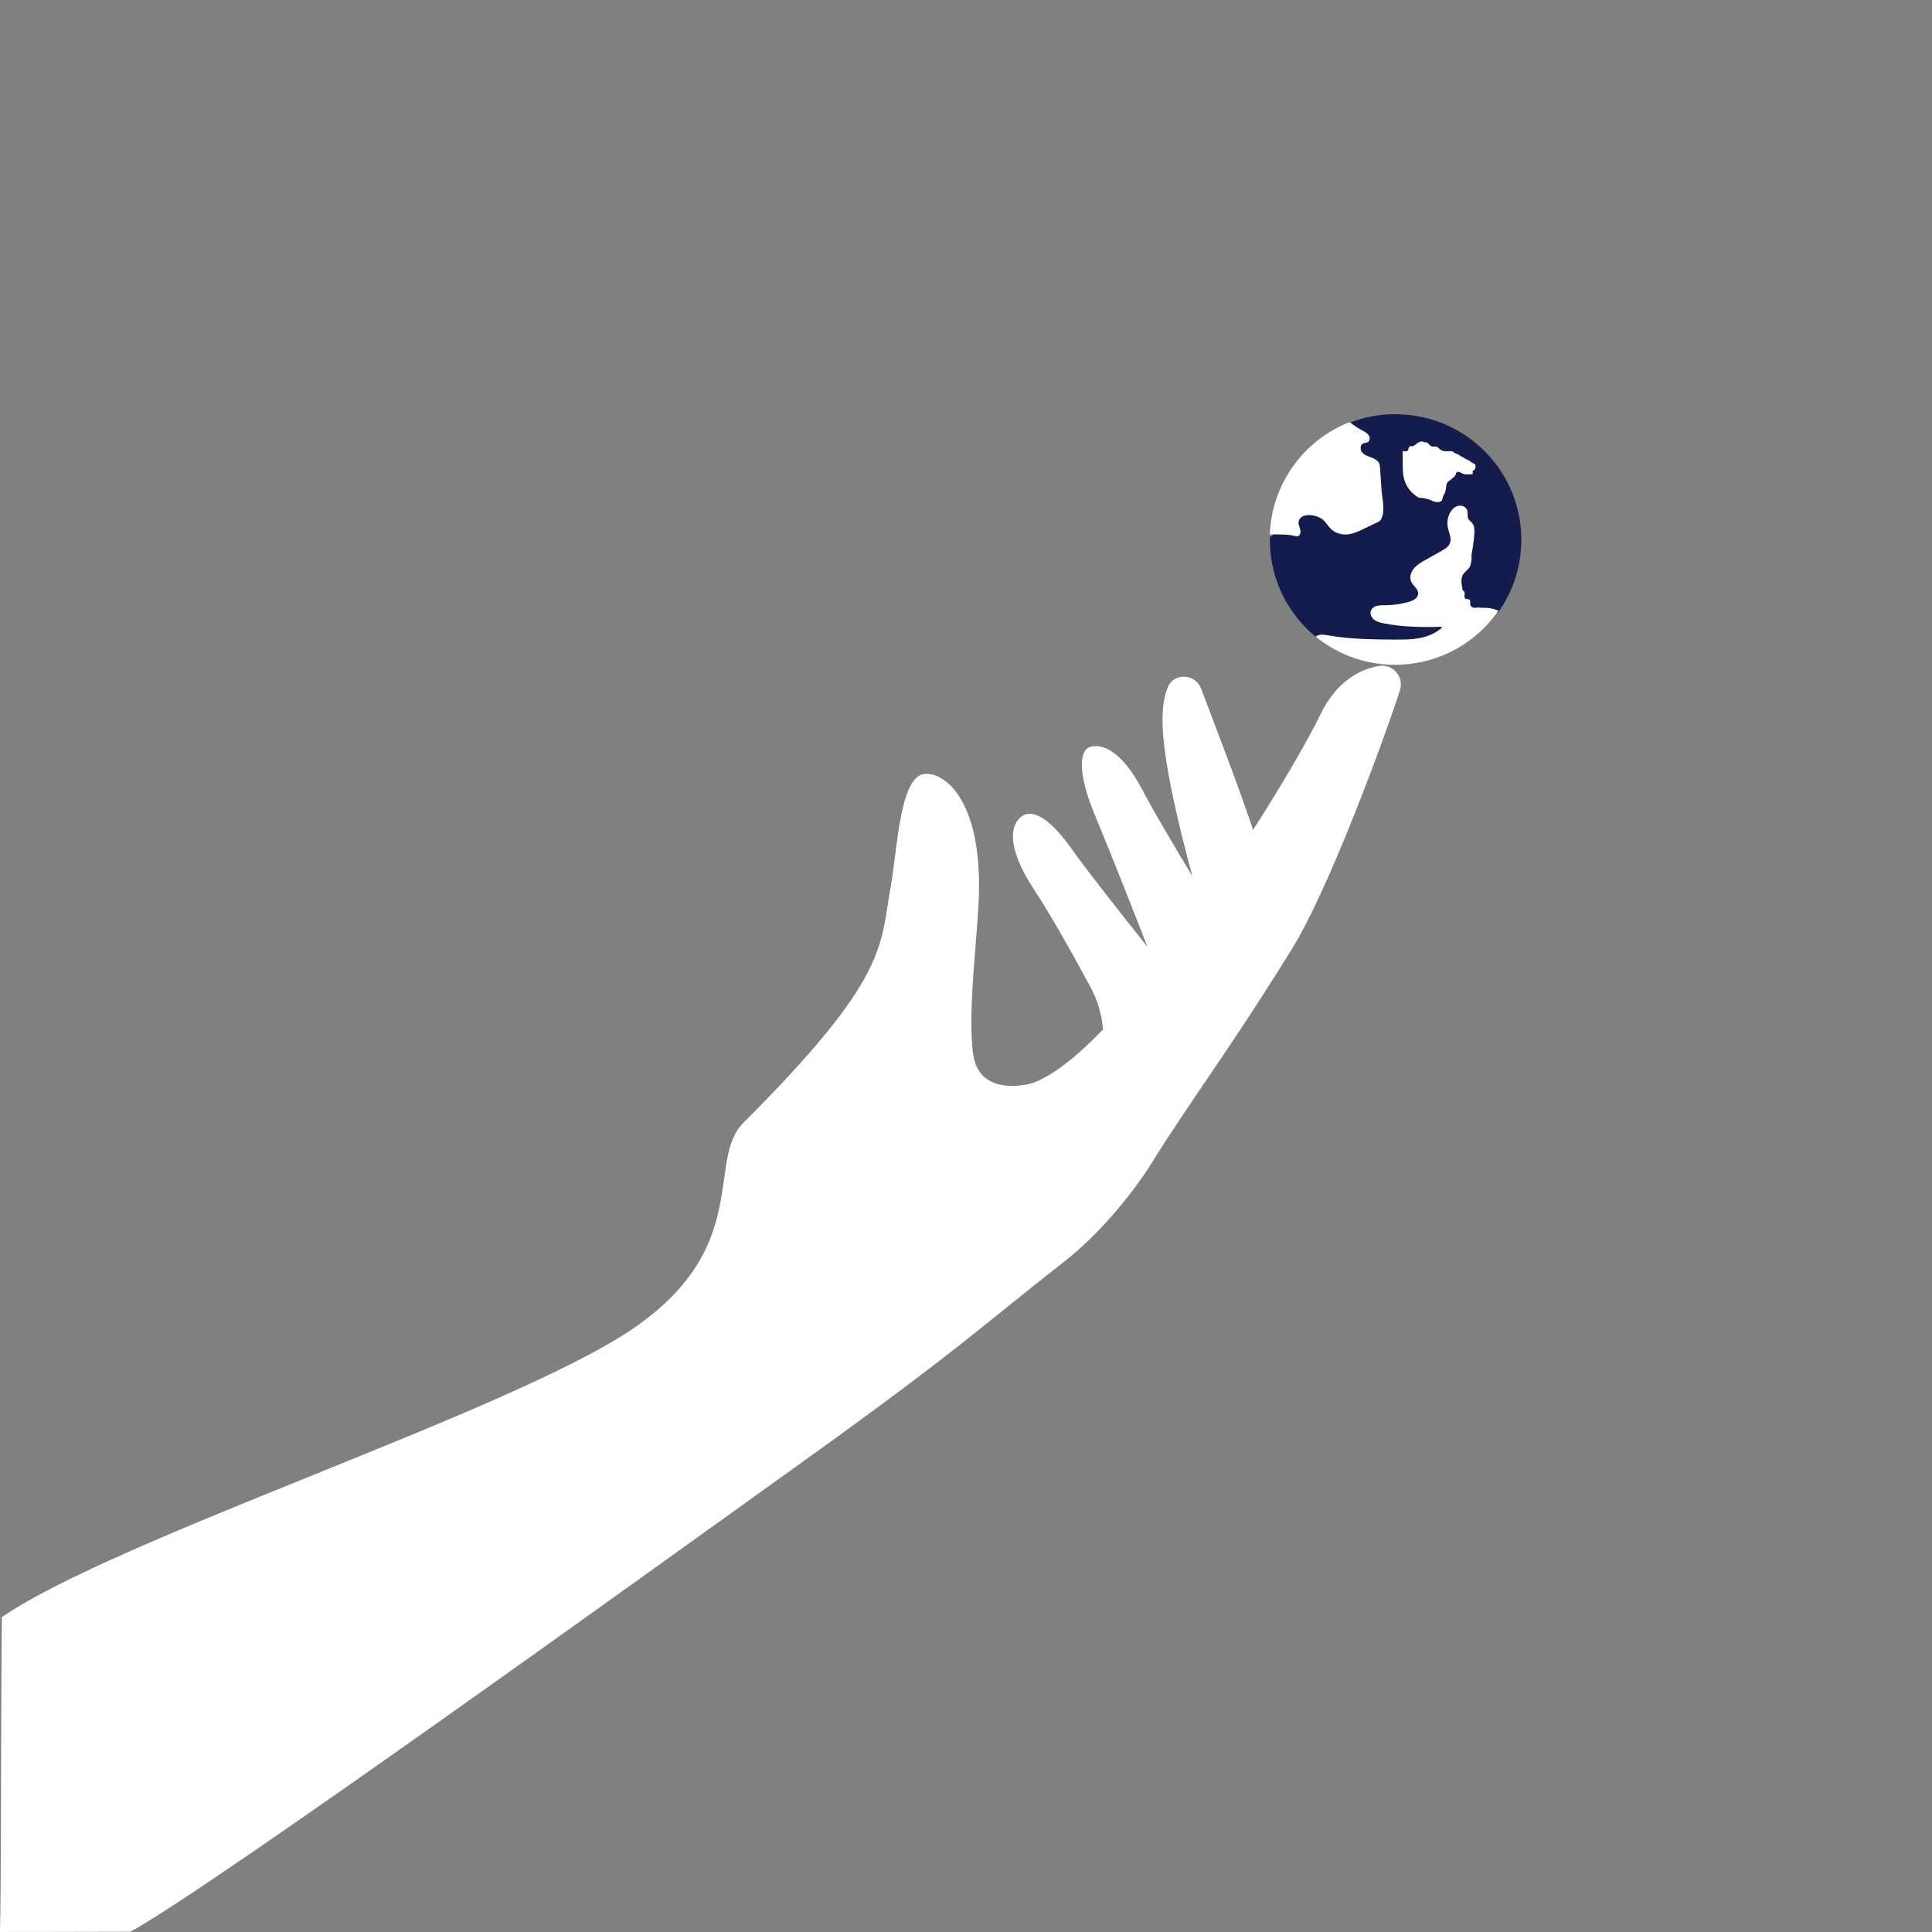 <svg xmlns="http://www.w3.org/2000/svg" xmlns:xlink="http://www.w3.org/1999/xlink" id="Layer_2" viewBox="0 0 2197 2197"><rect x="0" y="0" width="2197" height="2197" fill="#808080" stroke="none"/><defs><style>.cls-1{fill:#fff;}.cls-1,.cls-2{fill-rule:evenodd;}.cls-3{clip-path:url(#clippath);}.cls-4{fill:none;}.cls-2{fill:#141b4d;}</style><clipPath id="clippath"><rect class="cls-4" y="471" width="1730" height="1726"></rect></clipPath></defs><g id="Layer_1-2"><rect class="cls-4" width="2197" height="2197"></rect><g class="cls-3"><path class="cls-2" d="m1444.05,609.99c2.07.24,3.94-1.25,4.18-3.32.05-.45.02-.91-.09-1.35-.28-1.06,1.36-5.16,1.56-6.39.51-3.48.68-7.01.94-10.52.46-6.8,1.83-13.5,4.09-19.93,4.26-11.86,10.03-23.12,17.16-33.51,7.12-10.89,15.45-20.93,24.84-29.93,4.75-4.18,9.94-7.83,15.47-10.88,5.45-3.21,11.21-7.67,17.71-8.16,2.18-.17,3.81-2.08,3.63-4.26-.01-.16-.03-.32-.06-.47l.33-.12c1.02-.42,2.05-.84,3.1-1.22,1.05-.38,2.3-.83,3.46-1.22,1.16-.4,2.06-.72,3.11-1.05,1.04-.33,2.42-.73,3.63-1.09,1.21-.35,2.03-.6,3.05-.87,1.28-.33,2.56-.63,3.84-.94,1-.23,1.99-.48,2.99-.68,1.36-.29,2.72-.54,4.08-.79.96-.18,1.91-.35,2.88-.5,1.36-.23,2.86-.43,4.29-.61l2.72-.35c1.51-.16,3.02-.3,4.55-.42l2.57-.19c1.61-.1,3.22-.15,4.84-.19h1.63-.5,2.9c.97,0,1.98,0,2.96.07h-.52c.57,0,1.13,0,1.7.07,1.57,0,3.12.1,4.69.19.94,0,1.88.14,2.82.22,1.36.11,2.84.23,4.26.38l3.1.4c1.37.18,2.62.35,3.91.56,1.3.2,2.24.39,3.34.6,1.1.2,2.38.44,3.57.68,1.18.24,2.35.53,3.53.82,1.17.28,2.19.52,3.28.8,1.09.29,2.44.68,3.65,1.03,1.01.3,2.03.58,3.03.91,1.26.39,2.5.83,3.72,1.25.96.34,1.91.65,2.85,1.01,1.27.46,2.51.97,3.74,1.47.9.37,1.8.72,2.73,1.1,1.25.53,2.49,1.1,3.72,1.67.86.39,1.71.78,2.56,1.2,1.24.6,2.44,1.24,3.65,1.86.83.43,1.66.86,2.46,1.36,1.2.67,2.39,1.36,3.56,2.04.8.48,1.61.93,2.4,1.36,1.15.71,2.28,1.46,3.41,2.19.79.52,1.58,1.01,2.36,1.54,1.09.75,2.17,1.54,3.24,2.31.78.56,1.57,1.1,2.33,1.69,1.04.78,2.04,1.59,3.07,2.4.77.61,1.55,1.22,2.31,1.85.97.8,1.91,1.65,2.85,2.46.94.82,1.55,1.36,2.31,2.05.77.69,1.75,1.65,2.62,2.48.87.83,1.56,1.5,2.33,2.26.76.76,1.58,1.66,2.37,2.49s1.58,1.65,2.34,2.49c.76.84,1.36,1.62,2.11,2.43.75.82,1.59,1.82,2.36,2.72.76.9,1.24,1.58,1.86,2.35.79,1.02,1.6,2.01,2.36,3.05.56.75,1.07,1.5,1.61,2.24.79,1.11,1.59,2.23,2.35,3.37.46.68.9,1.36,1.36,2.08.79,1.24,1.6,2.46,2.35,3.71.38.63.73,1.27,1.09,1.89.79,1.36,1.58,2.72,2.33,4.08.29.54.55,1.09.84,1.63.78,1.5,1.55,2.99,2.29,4.52.2.45.39.9.6,1.36.76,1.65,1.52,3.31,2.23,4.99.14.31.25.62.37.92.75,1.84,1.48,3.69,2.16,5.55,0,.15.1.3.15.45,10.34,28.86,11.13,60.28,2.26,89.63-.08.24-.13.49-.21.72-.55,1.78-1.15,3.52-1.76,5.27-.16.46-.3.92-.46,1.36-.58,1.56-1.2,3.1-1.81,4.64-.25.61-.48,1.24-.74,1.84-.57,1.36-1.21,2.72-1.84,4.08-.34.73-.65,1.48-.99,2.2-.6,1.24-1.24,2.45-1.87,3.67-.42.83-.83,1.67-1.28,2.5-.59,1.09-1.22,2.16-1.85,3.25-.63,1.09-1.02,1.84-1.57,2.72-.54.89-1.22,1.92-1.84,2.89-.61.97-1.22,1.96-1.86,2.92-.64.96-1.2,1.7-1.8,2.56l-.75,1.03c-1.36-1.11-3.36-.91-4.46.45-.02.02-.04.05-.06.07-5.27,6.12-9.7,12.95-15.11,18.95-6.08,6.8-13.62,11.36-21.79,15.29-16.61,8.01-34.05,15.15-52.26,18.56-19.27,3.61-39.17,1.36-58.02-3.52-9.24-2.38-18.31-5.41-27.13-9.06-6.81-2.8-16.44-5.86-22.25-10.99-.76-2.12-3.1-3.23-5.22-2.47-.16.05-.31.12-.45.19l-.82-.64c-1.1-.93-2.16-1.86-3.24-2.82-.64-.56-1.36-1.11-1.92-1.69-1.03-.94-2.04-1.92-3.05-2.9-.63-.61-1.27-1.21-1.89-1.84-.97-.97-1.9-1.97-2.84-2.97-.62-.67-1.26-1.36-1.88-2-.88-.98-1.74-2-2.6-3.01-.62-.73-1.26-1.44-1.86-2.18-.82-.99-1.6-2.01-2.37-3.02-.78-1.01-1.26-1.58-1.86-2.39-.59-.82-1.36-1.97-2.12-2.98-.76-1.01-1.25-1.73-1.85-2.62-.6-.9-1.24-1.93-1.87-2.91-.62-.98-1.24-1.91-1.82-2.88-.59-.98-1.08-1.88-1.62-2.82-.55-.94-1.23-2.1-1.8-3.17-.48-.87-.91-1.77-1.36-2.65-.6-1.16-1.22-2.31-1.79-3.5-.38-.82-.73-1.63-1.1-2.45-.59-1.29-1.19-2.57-1.73-3.88-.3-.72-.57-1.46-.86-2.18-.57-1.43-1.16-2.86-1.69-4.3-.22-.61-.41-1.22-.61-1.84-.56-1.59-1.1-3.17-1.61-4.79-.13-.45-.24-.91-.38-1.36-.54-1.8-1.06-3.59-1.52-5.44,0-.22-.1-.44-.15-.64-2.85-11.37-4.28-23.04-4.28-34.76-.03-1.29.01-2.53.04-3.77Z"></path><path class="cls-1" d="m1534.86,480c2.62,2.18,5.38,4.2,8.26,6.04,1.86,1.18,3.78,2.29,5.72,3.31,2.72,1.46,5.74,2.86,7.5,5.44,1.75,2.58,1.6,6.8-1.17,8.16-1.5.78-3.32.57-4.88,1.21-3.68,1.52-3.83,7.13-1.37,10.2,2.47,3.07,6.59,4.35,10.32,5.75,3.73,1.4,7.68,3.39,9.22,7.07.58,1.66.89,3.41.91,5.17l1.19,17.93c.21,5.44.74,10.86,1.59,16.24.12.64,0,1.28.07,1.89.07.61.31.75.41,1.18.09.43,0,1.02,0,1.52.17.66.26,1.34.28,2.03,0,5.16.65,10.67-1.58,15.5-.47,1.6-1.42,3.02-2.72,4.08-2.49,1.52-5.34,2.62-7.97,3.89l-9.76,4.72c-6.8,3.33-14.06,6.72-21.76,6.53-4-.11-7.9-1.21-11.37-3.21-2.02-1.17-3.85-2.64-5.44-4.35-2.72-2.95-4.72-6.58-7.77-9.22-3.77-2.98-8.34-4.76-13.14-5.12-3.05-.49-6.17-.21-9.07.83-2.95,1.08-5.09,3.64-5.65,6.72-.38,3.13,1.36,6.07,2.05,9.14.7,3.07-.63,7.21-3.78,7.33-.78-.02-1.56-.17-2.3-.42-5.75-1.63-11.81-1.7-17.78-1.76-3.37,0-6.8-.26-10.19-.1-.23,0-.46,0-.68.1,2.1-56.91,37.8-107.13,90.86-127.82Z"></path><path class="cls-1" d="m1704,694.37c-44.8,64.81-133.79,81.11-198.75,36.41-3.17-2.19-6.26-4.5-9.25-6.93.84-.48,1.71-.9,2.6-1.28,3.81-1.52,8.16-.72,12.14,0,24.49,4.36,49.6,4.55,74.53,4.74,9.77,0,19.62.14,29.22-1.72,4.79-.9,9.45-2.39,13.88-4.44,2.19-1.02,4.3-2.21,6.3-3.57,2.1-1.25,3.99-2.82,5.59-4.67-3.01-.19-6.03-.16-9.04.08h-9.15c-6.1,0-12.25-.18-18.31-.52-10.16-.49-20.26-1.71-30.25-3.64-3.73-.73-7.55-1.67-10.59-3.91l-.38-.3c-3.09-2.46-5-6.79-3.51-10.45,1.33-2.71,3.84-4.65,6.81-5.24,2.89-.58,5.85-.8,8.8-.65,9.15-.04,18.26-1.31,27.07-3.77,5.05-1.36,10.88-4.37,10.99-9.6.11-5.23-5.51-8.42-7.78-13.06-2.41-4.9-.71-11.01,2.72-15.25,3.43-4.24,8.3-7.03,13.07-9.71l18.88-10.67c3.62-2.04,7.46-4.33,9.09-8.15,2.45-5.69-1-12-2.24-18.07-1.12-5.57-.34-11.34,2.22-16.41,1.96-3.8,5.13-7.22,9.26-8.3,4.14-1.07,9.2.88,10.56,4.93,1.12,3.31-.3,7.28,1.51,10.26.97,1.62,2.73,2.61,3.95,4.07,2.83,3.18,2.9,7.89,2.63,12.14-.32,5.11-.87,10.21-1.64,15.29-.38,2.54-.83,5.06-1.36,7.58-.25,2.04-.3,4.09-.13,6.14-.19,1.86-.51,3.71-.96,5.53-.3,2.21-1.33,4.25-2.92,5.81-1.92,1.7-3.71,3.54-5.35,5.51-2.72,3.9-2.57,8.88-1.88,13.37.18,1.1.46,2.18.59,3.3.08.73,0,1.36.51,1.97.52.61,1.57,1.2,1.94,2.16.28.96.33,1.98.13,2.96-.23,1.57-.38,3.5.91,4.44,1.3.94,3.47.18,4.71,1.28,1.46,1.26.38,3.65.74,5.54.53,1.88,2.14,3.26,4.08,3.52,1.92.37,3.72-.46,5.58-.26,1.7.22,3.4.35,5.12.38,3.89-.19,7.8.23,11.56,1.26,1.95.48,3.87,1.21,5.8,1.91Z"></path><path class="cls-1" d="m1674.65,535.51c0,1.36.64,3.51-.92,3.85-.82.08-1.64.08-2.45,0-1.62,0-3.27.11-4.89.07-2.44,0-3.93-1.57-6.06-2.39-1.36-.52-2.73-.86-3.95.3-1.22,1.16-.82,2.73-1.73,3.88-.74.82-1.56,1.55-2.45,2.2-1.11.86-2.2,1.69-3.24,2.63-1.03.94-2.72,1.77-3.38,3.07-1.17,2.27-.93,5.02-1.49,7.44-.3,1.27-.61,2.57-.95,3.81-.34,1.24-1.26,1.88-1.71,2.95-1.23,2.95-.78,6.62-4.6,7.48-3.11.71-6.36-.38-9.09-1.72-4.09-1.73-8.44-2.74-12.87-2.96-2.09-.32-4.01-1.33-5.45-2.88-1.15-1.06-2.43-1.73-3.56-2.91-1.92-1.86-3.6-3.95-5.02-6.21-2.68-4.27-4.44-9.06-5.15-14.05-.39-4.17-.57-8.19-.57-12.43v-7.97c-.16-2.16-.16-4.33,0-6.49,1.36-.63,3.43.56,4.82-.15,2.45-1.26,1.14-5.46,4.16-5.66.7-.07,1.36.18,2.09.11,2.39-.26,4.08-2.84,6.1-3.89,1.64-.83,3.27-1.83,5.17-1.5,1.37.23,1.43,1.02,2.85.98.58-.08,1.18-.1,1.77-.07,1.62.33,2.72,2.36,3.94,3.36.9.89,2.08,1.44,3.34,1.53,1.18,0,2.51-.26,3.68-.08.94.16,1.78.65,2.4,1.36,1.16,1.26,2.54,2.3,4.08,3.06,1.99.8,4.14,1.11,6.27.9,2.02,0,4.47-.42,6.32.46.72.39,1.38.87,1.96,1.45,1.36,1.11,2.61.83,3.98,1.62.82.48,1.51,1.13,2.34,1.6,1.36.8,2.92,1.53,4.32,2.39,1.04.73,2.14,1.36,3.29,1.9,1.72.56,3.31,1.46,4.68,2.65.76.77,1.69,1.35,2.72,1.68.91.33,1.64.51,2.14,1.36.44,1.1.57,2.3.37,3.47-.35,1.76-1.58,3.21-3.26,3.83Z"></path><path class="cls-1" d="m1567.85,757.34c-21.07,3.7-48.02,16.83-66.82,56.11-11.44,23.9-39.71,73.45-76.09,130.33-13.61-41.67-44.69-123.14-59.3-161.06-6.45-16.76-30.56-17.87-37.52-1.62-3.5,8.16-5.93,19.74-6.18,36.06-.66,45.57,21.18,132.43,33.94,179.08-19.82-32.78-44.52-74.39-57.13-98.54-23.13-44.18-46.4-53.22-60.16-47.93-10.51,4.08-13.97,28.25,6.8,77.98,20.06,48.01,50.77,126.7,59.37,148.79-27.07-33.84-67.61-85.11-86.07-111.16-29.06-40.89-47.26-44.2-57.14-36.86-11.15,8.27-19.28,31.99,14.49,83.29,20.82,31.6,47.29,79.56,64.55,111.73,7.83,14.6,12.46,30.7,13.61,47.23-29.24,30.27-56.77,52.47-79.76,60.7-7.59,2.72-59.97,14.47-67.45-30.62-7.48-45.1,4.9-138.33,6.19-182.64,3.63-124.93-52.84-147.36-69.08-135.41-21.76,15.95-23.91,84.96-31.53,127.26-11.97,66.75-2.26,101.8-167.2,266.71-43.22,43.21,11.64,142.63-128.91,236.33-140.55,93.7-584.95,236.81-714.39,325.87-1.39,162.96-.52,287.53-2.07,358.03l148.34-.34c92.98-50.85,589.4-408.74,766.49-535.83,177.09-127.08,198.88-150.76,296.05-226.69,37.55-29.36,76.32-75.35,99.31-112.46,41.71-67.4,86.94-126.33,158.47-241.78,44.02-71.05,107.62-245.98,123.31-295.01,3.61-11.24-2.58-23.27-13.82-26.87-3.33-1.07-6.86-1.3-10.3-.68Z"></path></g></g></svg>